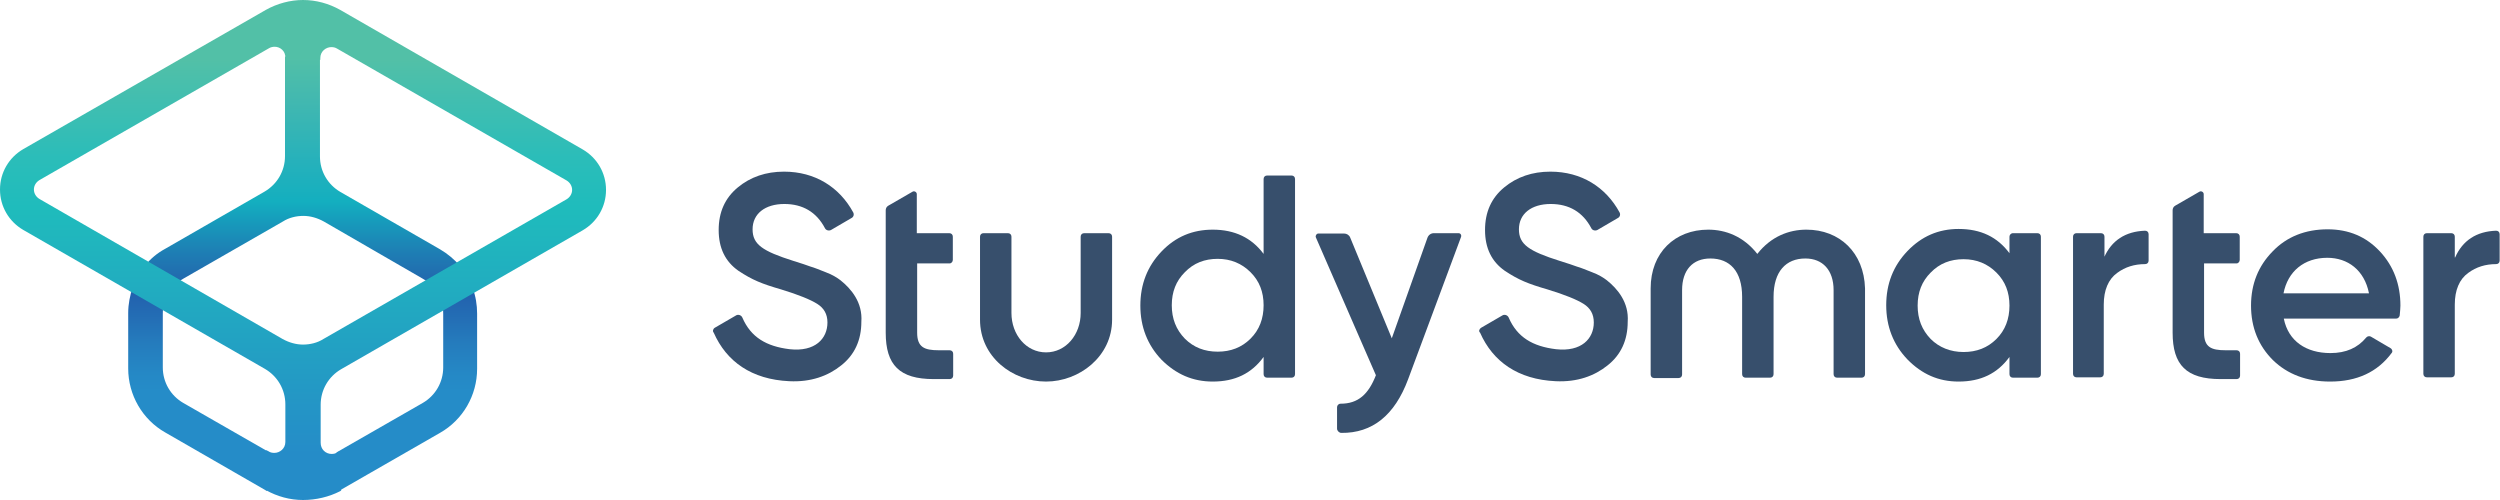 <svg width="240" height="48" viewBox="0 0 240 48" fill="none" xmlns="http://www.w3.org/2000/svg">
<path d="M68.62 31.465L70.654 30.284C70.858 30.148 71.163 30.25 71.265 30.486C72.078 32.376 73.57 33.254 75.808 33.524C78.249 33.794 79.435 32.511 79.435 30.959C79.435 30.148 79.096 29.575 78.452 29.17C77.808 28.765 76.655 28.292 74.994 27.786C73.129 27.245 72.214 26.874 70.892 25.997C69.637 25.119 68.993 23.836 68.993 22.081C68.993 20.36 69.603 19.009 70.824 17.997C72.044 16.984 73.536 16.478 75.265 16.478C78.249 16.478 80.588 17.963 81.91 20.393C82.012 20.596 81.944 20.832 81.741 20.933L79.774 22.081C79.571 22.182 79.3 22.115 79.198 21.912C78.384 20.36 77.062 19.583 75.299 19.583C73.434 19.583 72.248 20.528 72.248 22.014C72.248 23.465 73.197 24.106 76.18 25.051C76.926 25.288 77.469 25.456 77.808 25.591C78.181 25.693 78.656 25.895 79.266 26.132C79.91 26.368 80.385 26.672 80.69 26.908C81.707 27.718 82.826 29.035 82.69 30.891C82.69 32.646 82.046 34.064 80.757 35.077C79.503 36.089 77.842 36.697 75.774 36.596C72.146 36.427 69.739 34.706 68.518 31.938C68.383 31.802 68.451 31.566 68.62 31.465Z" fill="#374F6C"/>
<path d="M121.645 16.849H123.984C124.188 16.849 124.323 16.984 124.323 17.186V35.921C124.323 36.123 124.188 36.258 123.984 36.258H121.645C121.441 36.258 121.306 36.123 121.306 35.921V34.267C120.153 35.853 118.56 36.63 116.424 36.63C114.491 36.63 112.898 35.921 111.508 34.537C110.152 33.119 109.474 31.364 109.474 29.338C109.474 27.279 110.152 25.558 111.508 24.14C112.864 22.722 114.491 22.047 116.424 22.047C118.526 22.047 120.153 22.824 121.306 24.376V17.186C121.306 16.984 121.441 16.849 121.645 16.849ZM116.898 33.76C118.153 33.76 119.204 33.355 120.051 32.511C120.899 31.667 121.306 30.587 121.306 29.305C121.306 28.022 120.899 26.976 120.051 26.132C119.204 25.288 118.153 24.849 116.898 24.849C115.644 24.849 114.593 25.254 113.745 26.132C112.898 26.976 112.491 28.022 112.491 29.305C112.491 30.587 112.898 31.634 113.745 32.511C114.593 33.355 115.644 33.76 116.898 33.76Z" fill="#374F6C"/>
<path d="M137.647 22.385H140.02C140.223 22.385 140.325 22.587 140.257 22.756L135.172 36.427C133.883 39.87 131.747 41.592 128.764 41.558C128.561 41.558 128.357 41.355 128.357 41.153V39.094C128.357 38.925 128.493 38.756 128.696 38.756C130.391 38.756 131.375 37.845 132.087 36.022L130.29 31.904L126.323 22.79C126.255 22.621 126.391 22.419 126.56 22.419H129.035C129.273 22.419 129.51 22.553 129.612 22.79L133.612 32.478L137.036 22.824C137.138 22.553 137.375 22.385 137.647 22.385Z" fill="#374F6C"/>
<path d="M100.421 36.63C97.201 36.63 94.082 34.267 94.082 30.689V22.722C94.082 22.52 94.217 22.385 94.421 22.385H96.76C96.963 22.385 97.099 22.52 97.099 22.722V30.047C97.099 32.14 98.523 33.828 100.421 33.828C102.32 33.828 103.744 32.14 103.744 30.047V22.722C103.744 22.52 103.88 22.385 104.083 22.385H106.422C106.626 22.385 106.761 22.52 106.761 22.722V30.689C106.761 34.233 103.608 36.63 100.421 36.63Z" fill="#374F6C"/>
<path d="M91.471 24.95V22.722C91.471 22.52 91.335 22.385 91.132 22.385H88.013V18.638C88.013 18.435 87.775 18.3 87.606 18.402L85.267 19.752C85.097 19.853 85.029 20.022 85.029 20.191V31.938C85.029 35.043 86.352 36.393 89.64 36.393H91.166C91.369 36.393 91.505 36.258 91.505 36.056V33.963C91.505 33.76 91.369 33.625 91.166 33.625H90.115C88.725 33.625 88.047 33.322 88.047 31.938V25.288H91.166C91.335 25.288 91.471 25.119 91.471 24.95Z" fill="#374F6C"/>
<path d="M142.19 31.465L144.224 30.284C144.427 30.148 144.733 30.25 144.834 30.486C145.648 32.376 147.14 33.254 149.377 33.524C151.818 33.794 153.005 32.511 153.005 30.959C153.005 30.148 152.666 29.575 152.022 29.17C151.378 28.765 150.225 28.292 148.564 27.786C146.699 27.245 145.784 26.874 144.461 25.997C143.207 25.119 142.563 23.836 142.563 22.081C142.563 20.36 143.173 19.009 144.394 17.997C145.614 16.984 147.106 16.478 148.835 16.478C151.818 16.478 154.158 17.963 155.48 20.393C155.582 20.596 155.514 20.832 155.31 20.933L153.344 22.081C153.141 22.182 152.869 22.115 152.768 21.912C151.954 20.36 150.632 19.583 148.869 19.583C147.004 19.583 145.817 20.528 145.817 22.014C145.817 23.465 146.767 24.106 149.75 25.051C150.496 25.288 151.039 25.456 151.378 25.591C151.75 25.693 152.225 25.895 152.835 26.132C153.48 26.368 153.954 26.672 154.259 26.908C155.276 27.718 156.395 29.035 156.26 30.891C156.26 32.646 155.615 34.064 154.327 35.077C153.073 36.089 151.411 36.697 149.343 36.596C145.716 36.427 143.309 34.706 142.088 31.938C141.919 31.802 142.02 31.566 142.19 31.465Z" fill="#374F6C"/>
<path d="M215.014 24.95V22.722C215.014 22.52 214.878 22.385 214.675 22.385H211.556V18.638C211.556 18.435 211.318 18.3 211.149 18.402L208.81 19.752C208.64 19.853 208.572 20.022 208.572 20.191V31.938C208.572 35.043 209.894 36.393 213.183 36.393H214.709C214.912 36.393 215.048 36.258 215.048 36.056V33.963C215.048 33.76 214.912 33.625 214.709 33.625H213.658C212.268 33.625 211.59 33.322 211.59 31.938V25.288H214.709C214.878 25.288 215.014 25.119 215.014 24.95Z" fill="#374F6C"/>
<path d="M173.415 22.047C171.753 22.047 170.024 22.689 168.702 24.376C167.38 22.689 165.651 22.047 163.99 22.047C160.803 22.047 158.463 24.241 158.463 27.684V35.954C158.463 36.157 158.599 36.292 158.802 36.292H161.142C161.345 36.292 161.481 36.157 161.481 35.954V27.853C161.481 25.929 162.498 24.815 164.193 24.815C166.058 24.815 167.244 26.03 167.244 28.494V35.921C167.244 36.123 167.38 36.258 167.583 36.258H169.923C170.126 36.258 170.262 36.123 170.262 35.921V28.494C170.262 26.064 171.448 24.815 173.313 24.815C174.974 24.815 176.025 25.929 176.025 27.853V35.921C176.025 36.123 176.161 36.258 176.364 36.258H178.704C178.907 36.258 179.043 36.123 179.043 35.921V27.684C178.941 24.241 176.602 22.047 173.415 22.047Z" fill="#374F6C"/>
<path d="M193.248 22.385H195.587C195.791 22.385 195.926 22.52 195.926 22.722V35.921C195.926 36.123 195.791 36.258 195.587 36.258H193.248C193.044 36.258 192.909 36.123 192.909 35.921V34.267C191.756 35.853 190.163 36.63 188.027 36.63C186.094 36.63 184.501 35.921 183.111 34.503C181.755 33.085 181.077 31.33 181.077 29.305C181.077 27.245 181.755 25.524 183.111 24.106C184.467 22.689 186.094 21.98 188.027 21.98C190.163 21.98 191.756 22.756 192.909 24.309V22.722C192.909 22.553 193.044 22.385 193.248 22.385ZM188.501 33.794C189.756 33.794 190.807 33.389 191.654 32.545C192.502 31.701 192.909 30.621 192.909 29.338C192.909 28.056 192.502 27.009 191.654 26.165C190.807 25.321 189.756 24.883 188.501 24.883C187.247 24.883 186.196 25.288 185.348 26.165C184.501 27.009 184.094 28.056 184.094 29.338C184.094 30.621 184.501 31.667 185.348 32.545C186.162 33.355 187.247 33.794 188.501 33.794Z" fill="#374F6C"/>
<path d="M201.995 24.714C202.707 23.094 204.029 22.216 205.927 22.148C206.131 22.148 206.266 22.284 206.266 22.486V25.018C206.266 25.22 206.131 25.355 205.927 25.355C204.91 25.355 204.029 25.625 203.249 26.199C202.402 26.807 201.961 27.853 201.961 29.237V35.887C201.961 36.089 201.825 36.224 201.622 36.224H199.35C199.147 36.224 199.011 36.089 199.011 35.887V22.722C199.011 22.52 199.147 22.385 199.35 22.385H201.69C201.893 22.385 202.029 22.52 202.029 22.722V24.714H201.995Z" fill="#374F6C"/>
<path d="M235.694 24.714C236.406 23.094 237.729 22.216 239.627 22.148C239.831 22.148 239.966 22.284 239.966 22.486V25.018C239.966 25.22 239.831 25.355 239.627 25.355C238.61 25.355 237.729 25.625 236.949 26.199C236.101 26.807 235.66 27.853 235.66 29.237V35.887C235.66 36.089 235.525 36.224 235.321 36.224H232.982C232.779 36.224 232.643 36.089 232.643 35.887V22.722C232.643 22.52 232.779 22.385 232.982 22.385H235.321C235.525 22.385 235.66 22.52 235.66 22.722V24.714H235.694Z" fill="#374F6C"/>
<path d="M219.252 30.621C219.692 32.748 221.388 33.895 223.727 33.895C225.219 33.895 226.337 33.389 227.151 32.41C227.253 32.275 227.456 32.241 227.592 32.309L229.49 33.423C229.66 33.524 229.728 33.76 229.592 33.895C228.236 35.718 226.27 36.63 223.693 36.63C221.421 36.63 219.591 35.921 218.201 34.57C216.811 33.187 216.099 31.431 216.099 29.338C216.099 27.246 216.811 25.524 218.167 24.14C219.523 22.722 221.32 22.014 223.456 22.014C225.49 22.014 227.151 22.722 228.473 24.14C229.795 25.558 230.44 27.313 230.44 29.338C230.44 29.575 230.406 29.912 230.372 30.284C230.338 30.452 230.202 30.587 230.033 30.587H219.252V30.621ZM227.422 28.157C226.982 25.929 225.388 24.748 223.422 24.748C221.184 24.748 219.625 26.064 219.218 28.157H227.422Z" fill="#374F6C"/>
<path d="M30.784 45.333L32.343 43.409L40.582 38.684C41.802 37.975 42.548 36.692 42.548 35.274V30.143C42.548 29.806 42.514 29.435 42.413 29.097L41.395 27.375C41.158 27.139 40.853 26.903 40.548 26.734L31.089 21.266C30.479 20.928 29.801 20.726 29.123 20.726C28.445 20.726 27.733 20.895 27.156 21.266L17.629 26.734C17.324 26.903 17.053 27.139 16.782 27.375L15.765 29.097C15.663 29.435 15.629 29.772 15.629 30.143V35.274C15.629 36.692 16.375 37.975 17.596 38.684L25.834 43.409L27.224 45.536L25.597 47.122L15.867 41.519C13.663 40.27 12.307 37.907 12.307 35.376V30.042C12.307 29.198 12.476 28.354 12.747 27.544V27.511L13.866 25.553L13.9 25.519C14.443 24.844 15.087 24.304 15.833 23.899L25.393 18.397C26.614 17.688 27.36 16.405 27.36 14.987V5.502L28.953 3.646L30.716 5.502V15.021C30.716 16.439 31.462 17.721 32.682 18.43L42.243 23.933C42.989 24.371 43.633 24.911 44.176 25.553L44.209 25.587L45.328 27.544L45.362 27.612C45.667 28.422 45.803 29.266 45.803 30.11V35.409C45.803 37.941 44.447 40.304 42.243 41.553L32.547 47.122L30.784 45.333Z" fill="url(#paint0_linear_304_3916)"/>
<path d="M29.089 48C27.834 48 26.614 47.662 25.529 47.055L25.427 46.987L25.563 43.207L25.8 43.342C25.97 43.443 26.139 43.477 26.343 43.477C26.851 43.477 27.394 43.072 27.394 42.43V38.819C27.394 37.401 26.648 36.118 25.427 35.409L2.238 22.076C0.848 21.266 0 19.814 0 18.194C0 16.574 0.848 15.122 2.238 14.312L25.529 0.945C26.614 0.338 27.868 0 29.089 0C30.343 0 31.564 0.338 32.649 0.945L55.94 14.346C57.33 15.156 58.178 16.608 58.178 18.228C58.178 19.848 57.33 21.3 55.94 22.11L32.75 35.443C31.53 36.152 30.784 37.435 30.784 38.852V42.498C30.784 42.802 30.886 43.072 31.089 43.274C31.293 43.477 31.564 43.578 31.835 43.578C32.005 43.578 32.208 43.544 32.377 43.443L32.615 43.308L32.75 47.089L32.649 47.156C31.598 47.696 30.343 48 29.089 48ZM26.377 4.489C26.207 4.489 26.004 4.523 25.834 4.624L3.797 17.283C3.458 17.485 3.255 17.823 3.255 18.194C3.255 18.565 3.458 18.903 3.797 19.105L27.122 32.54C27.733 32.878 28.411 33.08 29.089 33.08C29.767 33.08 30.479 32.911 31.055 32.54L54.381 19.139C54.72 18.937 54.923 18.599 54.923 18.228C54.923 17.857 54.72 17.519 54.381 17.317L32.344 4.658C32.174 4.557 32.005 4.523 31.801 4.523C31.293 4.523 30.75 4.928 30.75 5.57V5.738H27.394V5.57C27.428 4.895 26.885 4.489 26.377 4.489Z" fill="url(#paint1_linear_304_3916)"/>
<defs>
<linearGradient id="paint0_linear_304_3916" x1="29.103" y1="43.416" x2="29.103" y2="5.452" gradientUnits="userSpaceOnUse">
<stop stop-color="#258CC8"/>
<stop offset="0.153" stop-color="#258CC8"/>
<stop offset="0.2" stop-color="#2588C5"/>
<stop offset="0.274" stop-color="#257CBD"/>
<stop offset="0.363" stop-color="#2369B2"/>
<stop offset="0.4" stop-color="#2261AE"/>
<stop offset="0.436" stop-color="#2269AE"/>
<stop offset="0.505" stop-color="#1E7EB4"/>
<stop offset="0.602" stop-color="#15A2BD"/>
<stop offset="0.634" stop-color="#14AFBF"/>
<stop offset="0.735" stop-color="#26B1BB"/>
<stop offset="0.89" stop-color="#42B8B0"/>
<stop offset="1" stop-color="#52C0A7"/>
</linearGradient>
<linearGradient id="paint1_linear_304_3916" x1="29.103" y1="43.496" x2="29.103" y2="5.705" gradientUnits="userSpaceOnUse">
<stop stop-color="#258CC8"/>
<stop offset="0.624" stop-color="#1FBCBC"/>
<stop offset="0.751" stop-color="#2BBDB9"/>
<stop offset="0.894" stop-color="#41BEB0"/>
<stop offset="1" stop-color="#52C0A7"/>
</linearGradient>
</defs>
</svg>
